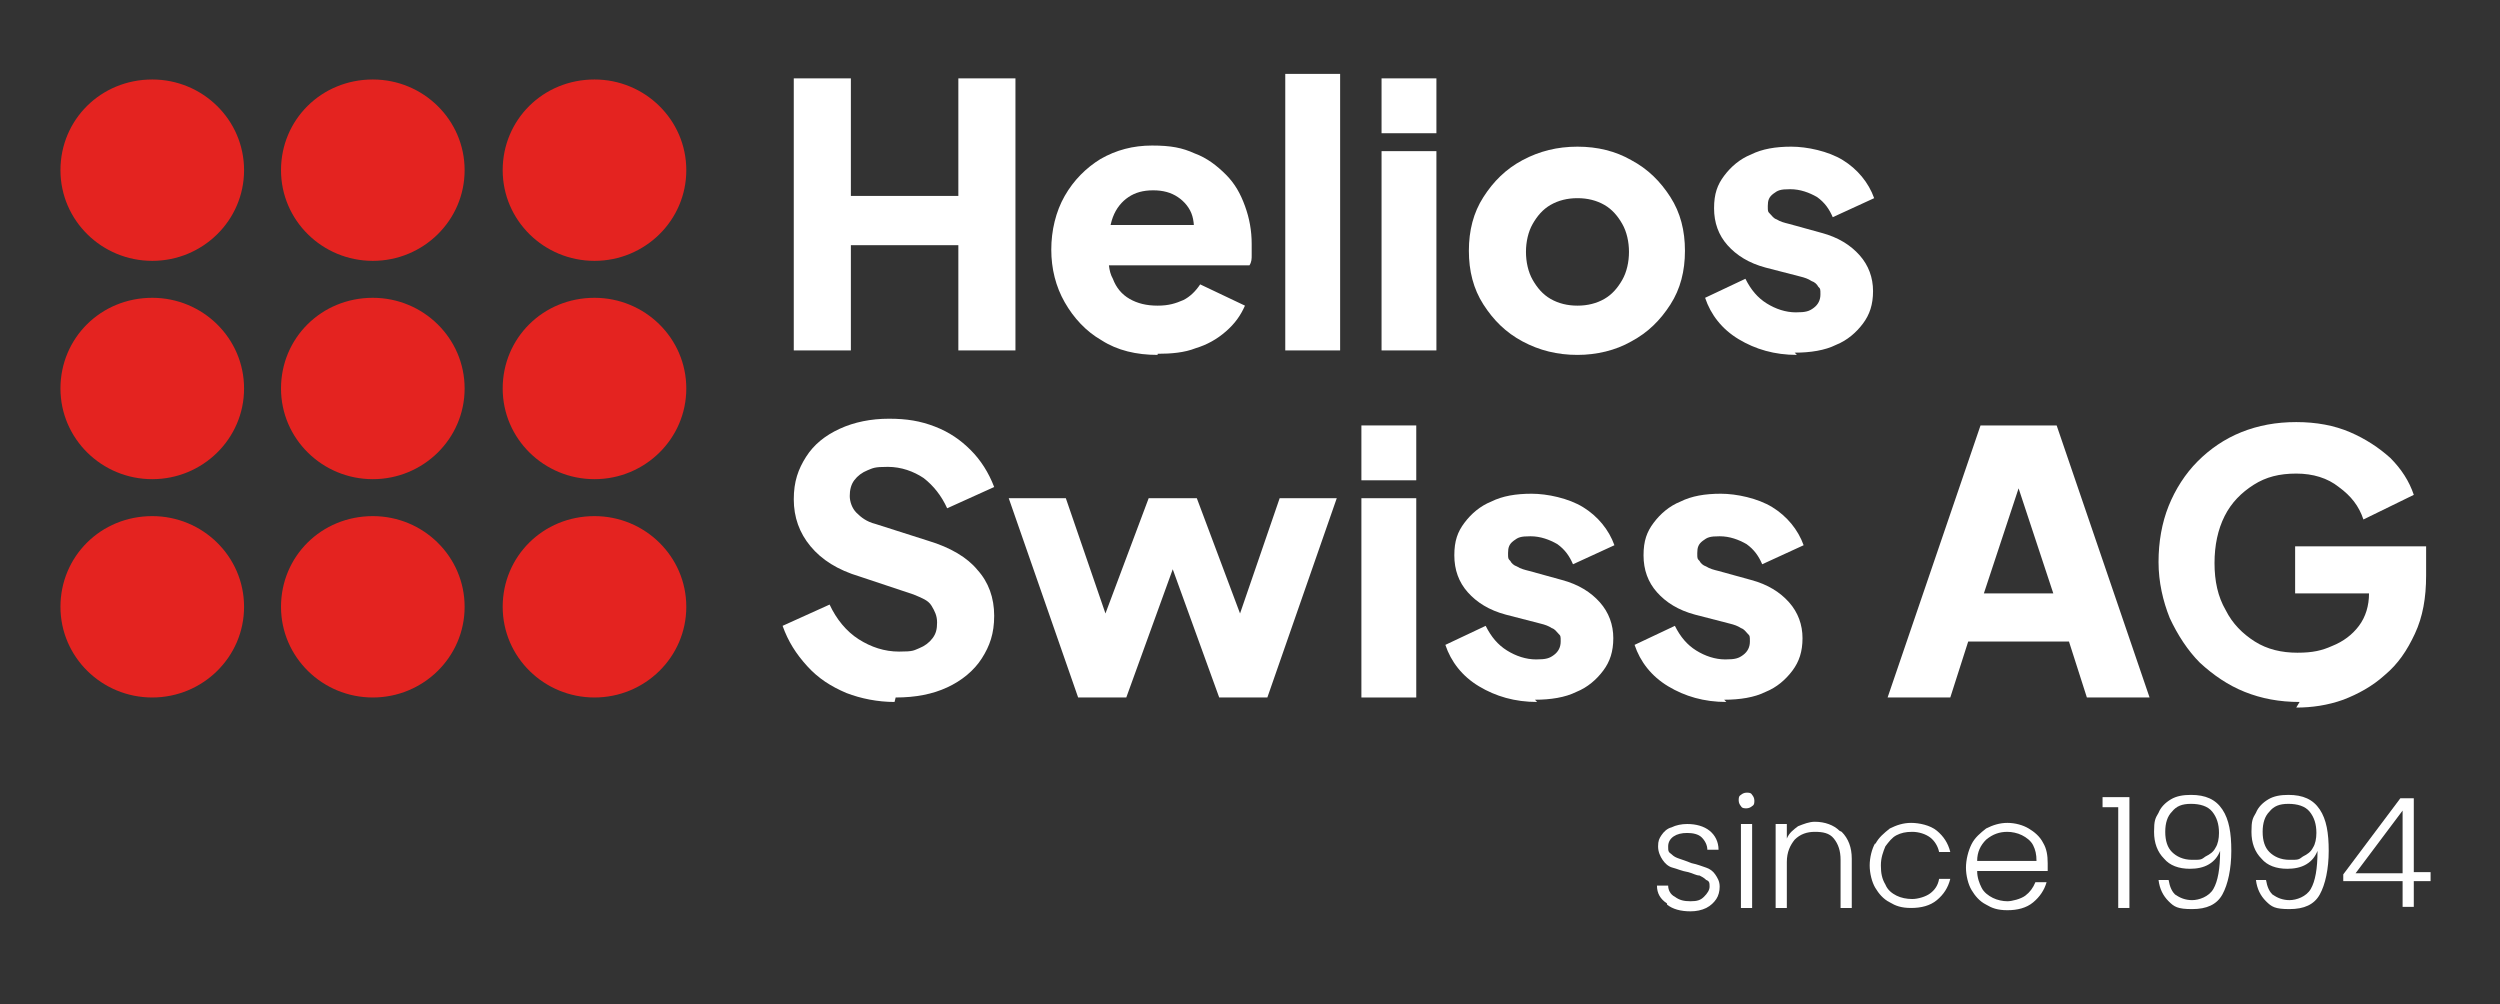 <?xml version="1.0" encoding="UTF-8"?>
<svg xmlns="http://www.w3.org/2000/svg" id="Ebene_1" version="1.1" viewBox="0 0 223.3 89.7">
  <rect x="0" y="0" width="223.3" height="89.7" fill="#333333" stroke="none"/>
  <!-- Generator: Adobe Illustrator 29.2.1, SVG Export Plug-In . SVG Version: 2.1.0 Build 116)  -->
  <defs>
    <style>
      .st0 {
        fill: #e42320;
      }

      .st1 {
        fill: #fff;
      }
    </style>
  </defs>
  <g>
    <path class="st1" d="M70.9,31.3V7h5.1v10.5h9.6V7h5.1v24.3h-5.1v-9.4h-9.6v9.4h-5.1Z"></path>
    <path class="st1" d="M103.4,31.7c-1.9,0-3.6-.4-5-1.3-1.4-.8-2.5-2-3.3-3.4-.8-1.4-1.2-3-1.2-4.7s.4-3.4,1.2-4.8,1.9-2.5,3.2-3.3c1.4-.8,2.9-1.2,4.6-1.2s2.7.2,3.8.7c1.1.4,2,1.1,2.8,1.9.8.8,1.3,1.7,1.7,2.8.4,1.1.6,2.2.6,3.4s0,.7,0,1c0,.3,0,.6-.2.9h-13.5v-3.6h10.7l-2.3,1.7c.2-.9.2-1.8,0-2.5-.2-.7-.7-1.3-1.3-1.7s-1.3-.6-2.2-.6-1.6.2-2.2.6c-.6.4-1.1,1-1.4,1.8-.3.8-.4,1.8-.4,2.9,0,1,0,1.9.4,2.6.3.8.8,1.4,1.5,1.8.7.4,1.5.6,2.5.6s1.6-.2,2.3-.5c.6-.3,1.1-.8,1.5-1.4l4,1.9c-.4.9-.9,1.6-1.7,2.3-.8.7-1.7,1.2-2.7,1.5-1,.4-2.2.5-3.4.5Z"></path>
    <path class="st1" d="M114.8,31.3V6.6h4.9v24.7h-4.9Z"></path>
    <path class="st1" d="M123.4,11.9v-4.9h4.9v4.9h-4.9ZM123.4,31.3V13.5h4.9v17.8h-4.9Z"></path>
    <path class="st1" d="M140.9,31.7c-1.8,0-3.4-.4-4.9-1.2-1.5-.8-2.6-1.9-3.5-3.3-.9-1.4-1.3-3-1.3-4.8s.4-3.4,1.3-4.8c.9-1.4,2-2.5,3.5-3.3,1.5-.8,3.1-1.2,4.9-1.2s3.4.4,4.8,1.2c1.5.8,2.6,1.9,3.5,3.3.9,1.4,1.3,3,1.3,4.8s-.4,3.4-1.3,4.8c-.9,1.4-2,2.5-3.5,3.3-1.4.8-3.1,1.2-4.8,1.2ZM140.9,27.3c.9,0,1.7-.2,2.4-.6.7-.4,1.2-1,1.6-1.7.4-.7.6-1.6.6-2.5s-.2-1.8-.6-2.5c-.4-.7-.9-1.3-1.6-1.7-.7-.4-1.5-.6-2.4-.6s-1.7.2-2.4.6c-.7.4-1.2,1-1.6,1.7-.4.7-.6,1.6-.6,2.5s.2,1.8.6,2.5c.4.7.9,1.3,1.6,1.7.7.4,1.5.6,2.4.6Z"></path>
    <path class="st1" d="M160.5,31.7c-2,0-3.7-.5-5.2-1.4-1.5-.9-2.5-2.2-3-3.7l3.6-1.7c.5,1,1.1,1.7,1.9,2.2.8.5,1.7.8,2.6.8s1.2-.1,1.6-.4c.4-.3.6-.7.6-1.2s0-.5-.2-.7c-.1-.2-.3-.4-.6-.5-.3-.2-.6-.3-1-.4l-3.1-.8c-1.5-.4-2.6-1.1-3.4-2-.8-.9-1.2-2-1.2-3.3s.3-2.1.9-2.9,1.4-1.5,2.4-1.9c1-.5,2.2-.7,3.6-.7s3.3.4,4.6,1.2c1.3.8,2.3,2,2.8,3.4l-3.7,1.7c-.3-.7-.7-1.3-1.4-1.8-.7-.4-1.5-.7-2.4-.7s-1.1.1-1.5.4-.5.6-.5,1.1,0,.5.2.7.3.4.6.5c.3.2.7.3,1.1.4l2.9.8c1.5.4,2.6,1.1,3.4,2,.8.9,1.2,2,1.2,3.2s-.3,2.1-.9,2.9-1.4,1.5-2.4,1.9c-1,.5-2.3.7-3.7.7Z"></path>
    <path class="st1" d="M79.9,62.7c-1.5,0-3-.3-4.3-.8-1.4-.6-2.5-1.3-3.5-2.4s-1.7-2.2-2.2-3.6l4.2-1.9c.6,1.3,1.5,2.4,2.6,3.1s2.3,1.1,3.6,1.1,1.3-.1,1.8-.3c.5-.2.9-.5,1.2-.9.3-.4.4-.8.4-1.4s-.2-1-.5-1.5-.9-.7-1.6-1l-4.8-1.6c-2-.6-3.4-1.5-4.4-2.7-1-1.2-1.5-2.6-1.5-4.2s.4-2.7,1.1-3.8c.7-1.1,1.7-1.9,3-2.5,1.3-.6,2.8-.9,4.4-.9s2.8.2,4.1.7c1.3.5,2.3,1.2,3.2,2.1.9.9,1.6,2,2.1,3.3l-4.2,1.9c-.5-1.1-1.2-2-2.1-2.7-.9-.6-2-1-3.2-1s-1.3.1-1.8.3-.9.5-1.2.9c-.3.4-.4.9-.4,1.4s.2,1.1.6,1.5c.4.4.9.8,1.7,1l4.7,1.5c2,.6,3.5,1.5,4.4,2.6,1,1.1,1.5,2.5,1.5,4.1s-.4,2.7-1.1,3.8-1.8,2-3.1,2.6c-1.3.6-2.8.9-4.6.9Z"></path>
    <path class="st1" d="M96.3,62.3l-6.2-17.8h5.1l4.4,12.8h-1.8s4.8-12.8,4.8-12.8h4.3l4.8,12.8h-1.8s4.4-12.8,4.4-12.8h5.1l-6.2,17.8h-4.3l-5-13.8h1.7l-5,13.8h-4.3Z"></path>
    <path class="st1" d="M121.6,42.9v-4.9h4.9v4.9h-4.9ZM121.6,62.3v-17.8h4.9v17.8h-4.9Z"></path>
    <path class="st1" d="M137.3,62.7c-2,0-3.7-.5-5.2-1.4-1.5-.9-2.5-2.2-3-3.7l3.6-1.7c.5,1,1.1,1.7,1.9,2.2.8.5,1.7.8,2.6.8s1.2-.1,1.6-.4c.4-.3.6-.7.6-1.2s0-.5-.2-.7-.3-.4-.6-.5c-.3-.2-.6-.3-1-.4l-3.1-.8c-1.5-.4-2.6-1.1-3.4-2-.8-.9-1.2-2-1.2-3.3s.3-2.1.9-2.9c.6-.8,1.4-1.5,2.4-1.9,1-.5,2.2-.7,3.6-.7s3.3.4,4.6,1.2c1.3.8,2.3,2,2.8,3.4l-3.7,1.7c-.3-.7-.7-1.3-1.4-1.8-.7-.4-1.5-.7-2.4-.7s-1.1.1-1.5.4-.5.6-.5,1.1,0,.5.2.7c.1.2.3.4.6.5.3.2.7.3,1.1.4l2.9.8c1.5.4,2.6,1.1,3.4,2,.8.9,1.2,2,1.2,3.2s-.3,2.1-.9,2.9c-.6.8-1.4,1.5-2.4,1.9-1,.5-2.3.7-3.7.7Z"></path>
    <path class="st1" d="M154.2,62.7c-2,0-3.7-.5-5.2-1.4-1.5-.9-2.5-2.2-3-3.7l3.6-1.7c.5,1,1.1,1.7,1.9,2.2.8.5,1.7.8,2.6.8s1.2-.1,1.6-.4c.4-.3.6-.7.6-1.2s0-.5-.2-.7-.3-.4-.6-.5c-.3-.2-.6-.3-1-.4l-3.1-.8c-1.5-.4-2.6-1.1-3.4-2-.8-.9-1.2-2-1.2-3.3s.3-2.1.9-2.9c.6-.8,1.4-1.5,2.4-1.9,1-.5,2.2-.7,3.6-.7s3.3.4,4.6,1.2c1.3.8,2.3,2,2.8,3.4l-3.7,1.7c-.3-.7-.7-1.3-1.4-1.8-.7-.4-1.5-.7-2.4-.7s-1.1.1-1.5.4-.5.6-.5,1.1,0,.5.2.7c.1.2.3.4.6.5.3.2.7.3,1.1.4l2.9.8c1.5.4,2.6,1.1,3.4,2,.8.9,1.2,2,1.2,3.2s-.3,2.1-.9,2.9c-.6.8-1.4,1.5-2.4,1.9-1,.5-2.3.7-3.7.7Z"></path>
    <path class="st1" d="M168.6,62.3l8.3-24.3h6.8l8.3,24.3h-5.6l-1.6-5h-9l-1.6,5h-5.5ZM177.2,53h6.2l-3.8-11.5h1.4l-3.8,11.5Z"></path>
    <path class="st1" d="M205.4,62.7c-1.8,0-3.4-.3-4.9-.9-1.5-.6-2.8-1.5-4-2.6-1.1-1.1-2-2.5-2.7-4-.6-1.5-1-3.2-1-5s.3-3.5.9-5c.6-1.5,1.5-2.9,2.6-4,1.1-1.1,2.4-2,3.9-2.6,1.5-.6,3.1-.9,4.9-.9s3.4.3,4.8.9c1.4.6,2.6,1.4,3.6,2.3,1,1,1.7,2.1,2.1,3.3l-4.5,2.2c-.4-1.2-1.1-2.1-2.2-2.9-1-.8-2.3-1.2-3.8-1.2s-2.7.3-3.8,1c-1.1.7-2,1.6-2.6,2.8-.6,1.2-.9,2.6-.9,4.2s.3,3,1,4.2c.6,1.2,1.5,2.1,2.6,2.8,1.1.7,2.4,1,3.8,1s2.2-.2,3.1-.6c1-.4,1.8-1,2.4-1.8.6-.8.9-1.8.9-2.9v-2l2.3,2h-8.9v-4.2h11.7v2.6c0,2-.3,3.7-1,5.2-.7,1.5-1.5,2.7-2.7,3.7-1.1,1-2.4,1.7-3.7,2.2-1.4.5-2.8.7-4.2.7Z"></path>
  </g>
  <path id="rect3170" class="st0" d="M13.6,7.1c-4.6,0-8.2,3.6-8.2,8.1s3.7,8.1,8.2,8.1,8.2-3.6,8.2-8.1-3.7-8.1-8.2-8.1ZM33.3,7.1c-4.6,0-8.2,3.6-8.2,8.1s3.7,8.1,8.2,8.1,8.2-3.6,8.2-8.1-3.7-8.1-8.2-8.1h0ZM53.1,7.1c-4.6,0-8.2,3.6-8.2,8.1s3.7,8.1,8.2,8.1,8.2-3.6,8.2-8.1-3.7-8.1-8.2-8.1h0ZM13.6,26.6c-4.6,0-8.2,3.6-8.2,8.1s3.7,8.1,8.2,8.1,8.2-3.6,8.2-8.1-3.7-8.1-8.2-8.1ZM53.1,26.6c-4.6,0-8.2,3.6-8.2,8.1s3.7,8.1,8.2,8.1,8.2-3.6,8.2-8.1-3.7-8.1-8.2-8.1h0ZM13.6,46.1c-4.6,0-8.2,3.6-8.2,8.1s3.7,8.1,8.2,8.1,8.2-3.6,8.2-8.1-3.7-8.1-8.2-8.1ZM33.3,46.1c-4.6,0-8.2,3.6-8.2,8.1s3.7,8.1,8.2,8.1,8.2-3.6,8.2-8.1-3.7-8.1-8.2-8.1h0ZM53.1,46.1c-4.6,0-8.2,3.6-8.2,8.1s3.7,8.1,8.2,8.1,8.2-3.6,8.2-8.1-3.7-8.1-8.2-8.1h0Z"></path>
  <path id="rect3178" class="st0" d="M33.3,26.6c-4.6,0-8.2,3.6-8.2,8.1s3.7,8.1,8.2,8.1,8.2-3.6,8.2-8.1-3.7-8.1-8.2-8.1Z"></path>
  <g>
    <path class="st1" d="M148.9,80.7c-.6-.4-.9-.9-.9-1.6h1c0,.4.2.8.6,1,.4.3.8.4,1.4.4s.9-.1,1.2-.4.5-.6.5-.9,0-.5-.3-.6c-.2-.2-.4-.3-.6-.4-.3,0-.6-.2-1-.3-.6-.1-1-.3-1.4-.4-.4-.1-.7-.4-.9-.7-.2-.3-.4-.7-.4-1.2s.1-.7.3-1c.2-.3.5-.6.9-.7.4-.2.9-.3,1.4-.3.8,0,1.5.2,2,.6.5.4.8,1,.8,1.7h-1c0-.4-.2-.8-.5-1.1-.3-.3-.8-.4-1.3-.4s-.9.1-1.2.3c-.3.2-.5.5-.5.9s0,.5.3.7c.2.2.4.3.7.4.3.1.6.2,1.1.4.5.1,1,.3,1.3.4.3.1.6.3.8.6.2.3.4.6.4,1.1,0,.4-.1.8-.3,1.1-.2.3-.5.6-.9.8s-.9.3-1.4.3c-.9,0-1.6-.2-2.1-.6Z"></path>
    <path class="st1" d="M155.5,72c-.1-.1-.2-.3-.2-.5s0-.4.2-.5c.1-.1.3-.2.5-.2s.4,0,.5.2c.1.1.2.3.2.5s0,.4-.2.5c-.1.1-.3.2-.5.2s-.4,0-.5-.2ZM156.5,73.6v7.5h-1v-7.5h1Z"></path>
    <path class="st1" d="M164.5,74.3c.6.6.9,1.4.9,2.4v4.4h-1v-4.3c0-.8-.2-1.4-.6-1.9s-1-.6-1.7-.6-1.3.2-1.8.7c-.4.5-.7,1.1-.7,2v4.1h-1v-7.5h1v1.3c.2-.5.6-.8,1-1.1.5-.2,1-.4,1.5-.4.9,0,1.7.3,2.2.8Z"></path>
    <path class="st1" d="M167.5,75.4c.3-.6.8-1,1.3-1.4.6-.3,1.2-.5,1.9-.5s1.7.2,2.3.7c.6.5,1,1.1,1.2,1.9h-1c-.1-.5-.4-1-.8-1.3s-1-.5-1.6-.5-1,.1-1.4.3c-.4.2-.7.6-1,1-.2.5-.4,1-.4,1.7s.1,1.2.4,1.7c.2.5.6.8,1,1,.4.2.9.3,1.4.3s1.2-.2,1.6-.5.7-.7.8-1.3h1c-.2.8-.6,1.4-1.2,1.9-.6.5-1.4.7-2.3.7s-1.4-.2-1.9-.5c-.6-.3-1-.8-1.3-1.3s-.5-1.3-.5-2,.2-1.5.5-2Z"></path>
    <path class="st1" d="M182.9,77.8h-6.3c0,.6.2,1.1.4,1.5.2.4.6.7,1,.9.4.2.9.3,1.3.3s1.2-.2,1.6-.5.7-.7.9-1.2h1c-.2.7-.6,1.3-1.2,1.8-.6.5-1.4.7-2.3.7s-1.4-.2-1.9-.5c-.6-.3-1-.8-1.3-1.3s-.5-1.3-.5-2,.2-1.5.5-2.1.8-1,1.3-1.4c.6-.3,1.2-.5,1.9-.5s1.4.2,1.9.5c.5.3,1,.7,1.3,1.3.3.5.4,1.1.4,1.8s0,.6,0,.8ZM181.6,75.5c-.2-.4-.6-.7-1-.9-.4-.2-.9-.3-1.3-.3-.7,0-1.3.2-1.9.7-.5.5-.8,1.1-.8,1.9h5.3c0-.6-.1-1-.3-1.4Z"></path>
    <path class="st1" d="M187.8,72.1v-.9h2.4v9.9h-1v-9h-1.4Z"></path>
    <path class="st1" d="M194.3,79.9c.4.3.9.5,1.5.5s1.5-.3,1.9-1c.4-.7.6-1.8.6-3.4-.2.5-.5.9-1,1.2-.5.3-1.1.4-1.7.4-1,0-1.8-.3-2.3-.9-.6-.6-.9-1.4-.9-2.4s.1-1.2.4-1.7c.2-.5.6-.9,1.1-1.2.5-.3,1.1-.4,1.8-.4,1.3,0,2.2.4,2.8,1.3s.8,2.1.8,3.7-.3,3-.8,3.9c-.5.9-1.4,1.3-2.7,1.3s-1.6-.2-2.1-.7-.8-1.1-.9-1.9h.9c.1.6.3,1.1.7,1.4ZM197,76.5c.4-.2.7-.4.9-.8.2-.3.3-.8.3-1.3,0-.8-.2-1.4-.6-1.9-.4-.5-1.1-.7-1.9-.7s-1.3.2-1.7.7c-.4.4-.6,1-.6,1.8s.2,1.4.6,1.8c.4.4,1,.7,1.8.7s.8,0,1.2-.3Z"></path>
    <path class="st1" d="M203,79.9c.4.3.9.5,1.5.5s1.5-.3,1.9-1c.4-.7.6-1.8.6-3.4-.2.5-.5.9-1,1.2-.5.3-1.1.4-1.7.4-1,0-1.8-.3-2.3-.9-.6-.6-.9-1.4-.9-2.4s.1-1.2.4-1.7c.2-.5.6-.9,1.1-1.2.5-.3,1.1-.4,1.8-.4,1.3,0,2.2.4,2.8,1.3s.8,2.1.8,3.7-.3,3-.8,3.9c-.5.9-1.4,1.3-2.7,1.3s-1.6-.2-2.1-.7-.8-1.1-.9-1.9h.9c.1.6.3,1.1.7,1.4ZM205.7,76.5c.4-.2.7-.4.9-.8.2-.3.3-.8.3-1.3,0-.8-.2-1.4-.6-1.9-.4-.5-1.1-.7-1.9-.7s-1.3.2-1.7.7c-.4.4-.6,1-.6,1.8s.2,1.4.6,1.8c.4.4,1,.7,1.8.7s.8,0,1.2-.3Z"></path>
    <path class="st1" d="M209.3,78.8v-.7l5.1-6.8h1.2v6.6h1.5v.8h-1.5v2.3h-1v-2.3h-5.3ZM214.6,72.4l-4.2,5.6h4.2v-5.6Z"></path>
  </g>
</svg>
